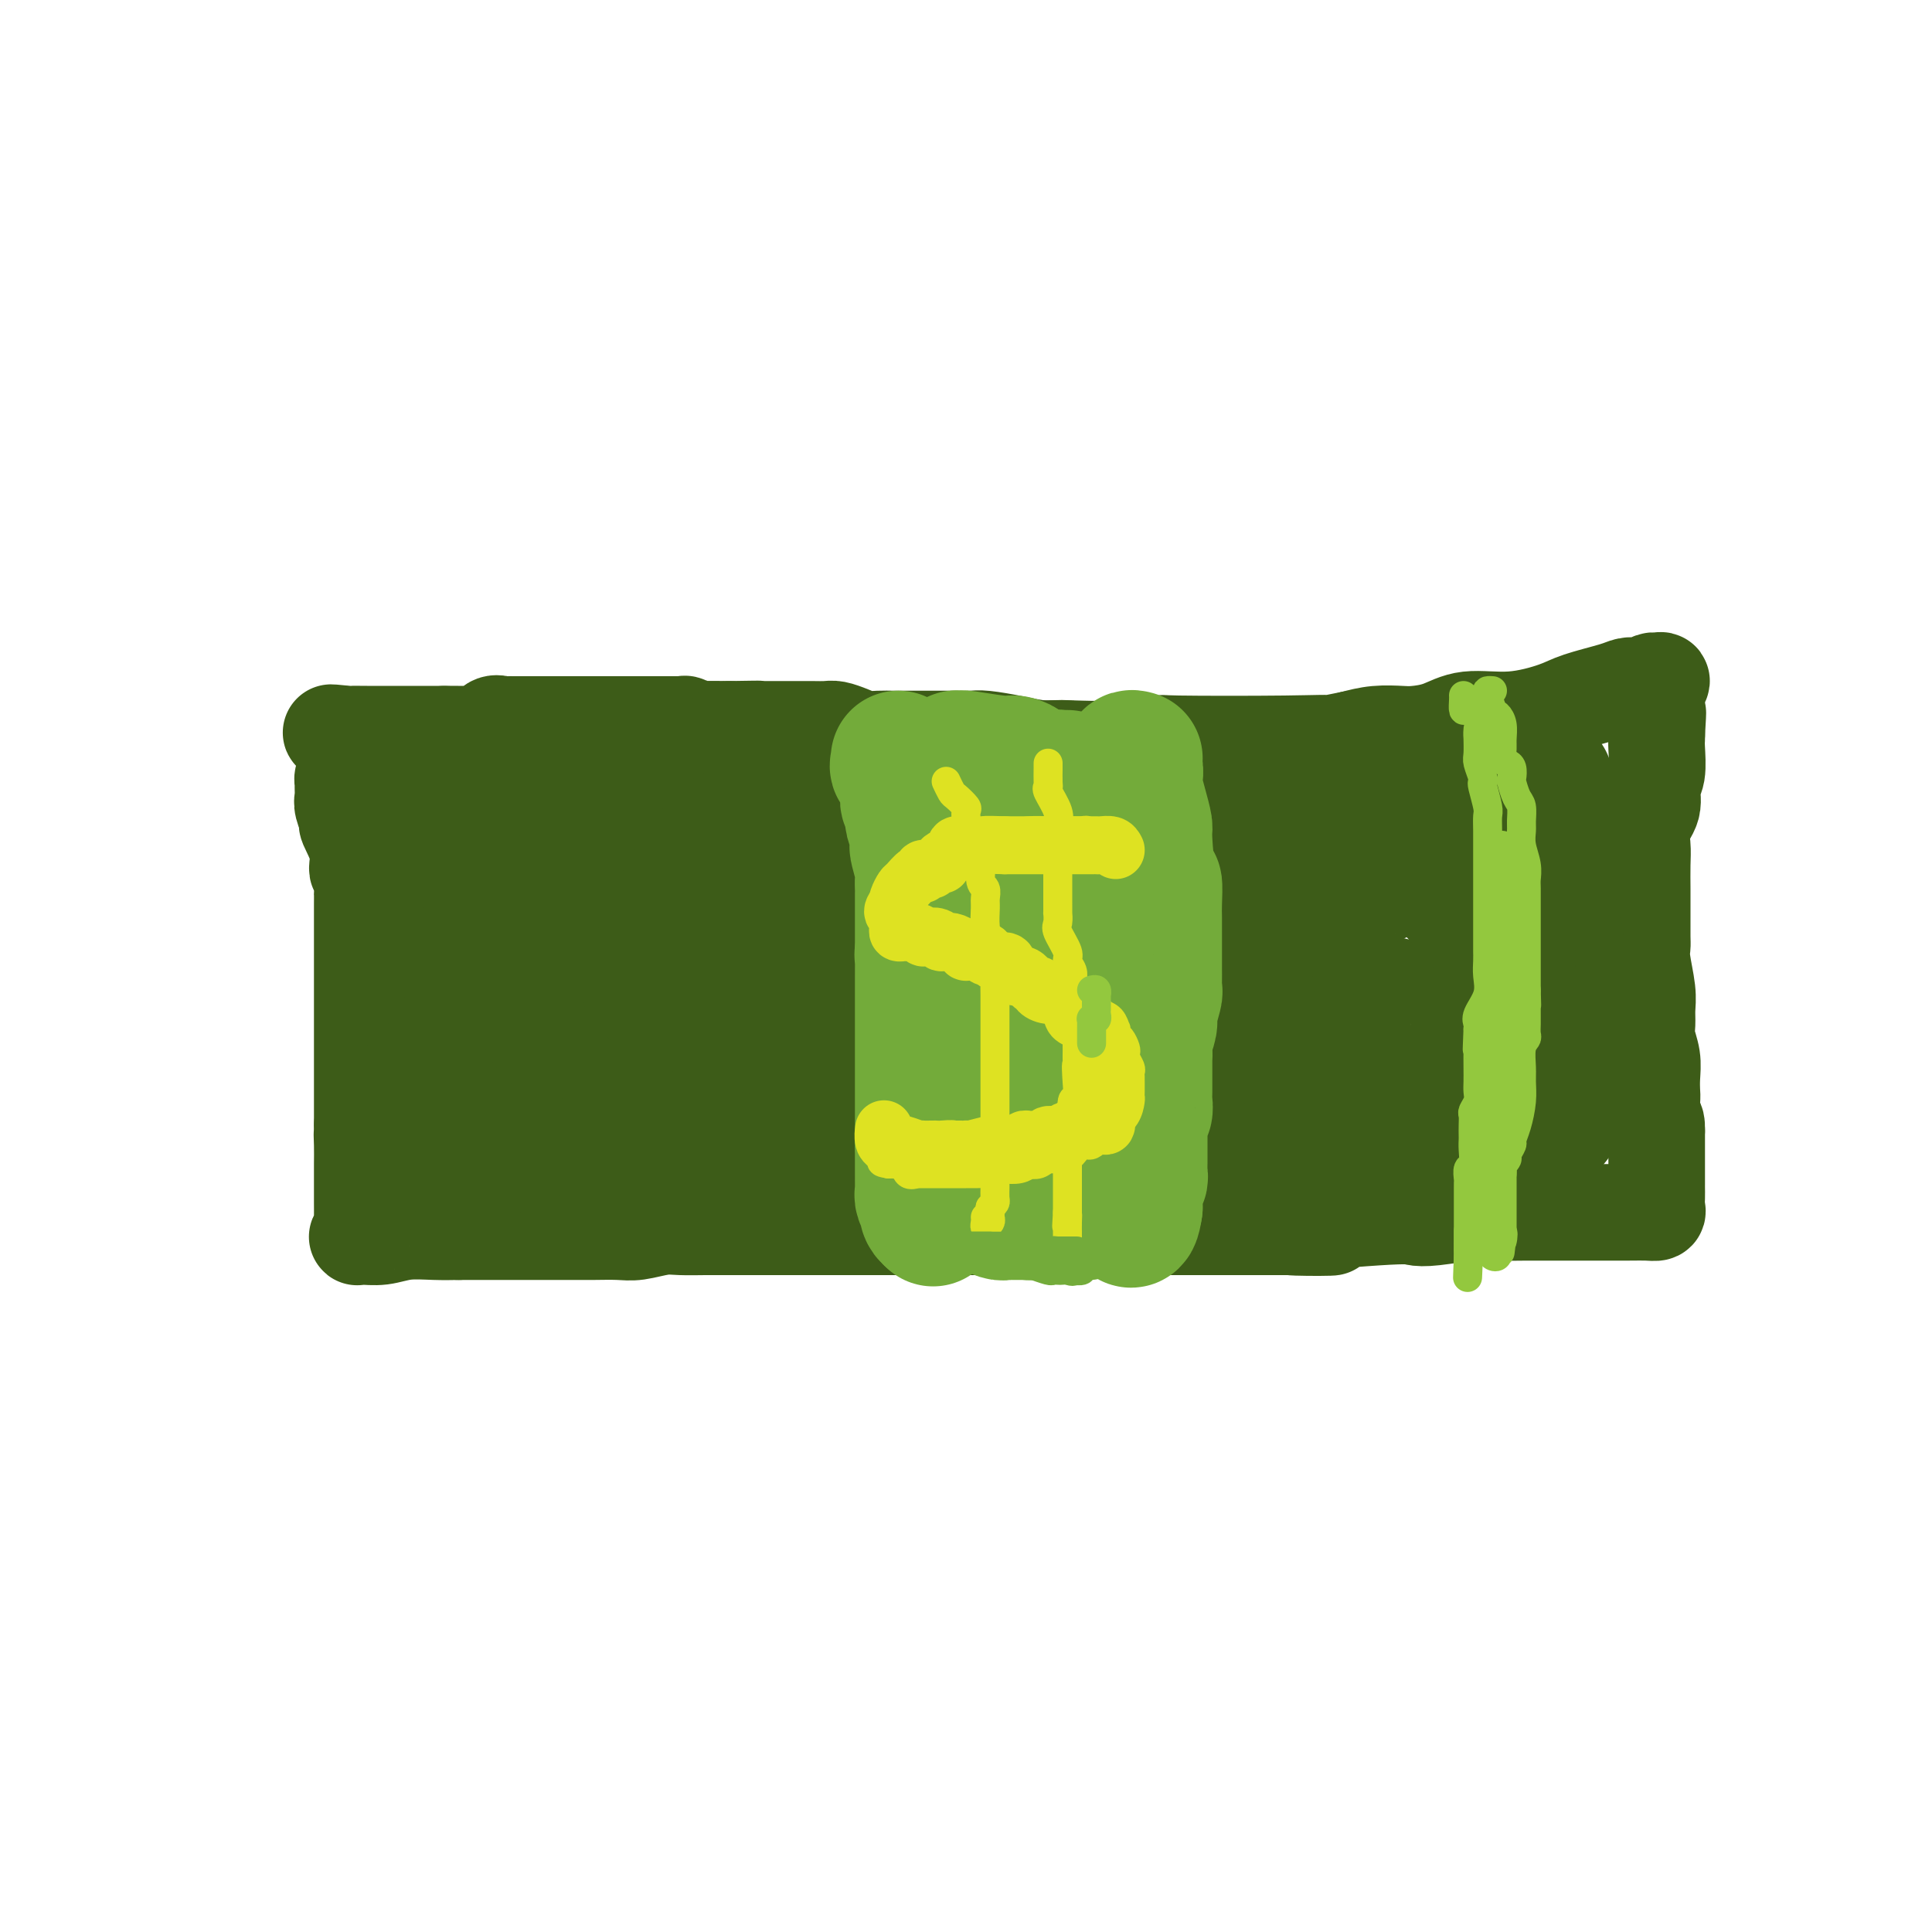 <svg viewBox='0 0 400 400' version='1.1' xmlns='http://www.w3.org/2000/svg' xmlns:xlink='http://www.w3.org/1999/xlink'><g fill='none' stroke='#3D5C18' stroke-width='20' stroke-linecap='round' stroke-linejoin='round'><path d='M72,161c-0.423,-0.097 -0.847,-0.193 -1,0c-0.153,0.193 -0.037,0.676 0,1c0.037,0.324 -0.006,0.489 0,1c0.006,0.511 0.062,1.367 0,2c-0.062,0.633 -0.242,1.042 0,2c0.242,0.958 0.906,2.464 1,3c0.094,0.536 -0.381,0.102 0,1c0.381,0.898 1.619,3.128 2,5c0.381,1.872 -0.094,3.384 0,4c0.094,0.616 0.757,0.334 1,1c0.243,0.666 0.065,2.279 0,3c-0.065,0.721 -0.017,0.551 0,1c0.017,0.449 0.005,1.518 0,2c-0.005,0.482 -0.001,0.376 0,1c0.001,0.624 0.000,1.976 0,3c-0.000,1.024 -0.000,1.719 0,3c0.000,1.281 0.000,3.148 0,4c-0.000,0.852 -0.000,0.689 0,2c0.000,1.311 0.000,4.098 0,6c-0.000,1.902 -0.000,2.921 0,4c0.000,1.079 0.000,2.217 0,3c-0.000,0.783 -0.000,1.211 0,2c0.000,0.789 0.000,1.939 0,3c-0.000,1.061 -0.000,2.033 0,3c0.000,0.967 0.000,1.929 0,3c-0.000,1.071 -0.000,2.250 0,3c0.000,0.750 0.000,1.071 0,2c-0.000,0.929 -0.000,2.464 0,4'/><path d='M75,233c0.464,11.809 0.124,5.331 0,3c-0.124,-2.331 -0.033,-0.515 0,1c0.033,1.515 0.009,2.729 0,4c-0.009,1.271 -0.001,2.599 0,4c0.001,1.401 -0.004,2.877 0,4c0.004,1.123 0.016,1.894 0,3c-0.016,1.106 -0.059,2.546 0,3c0.059,0.454 0.222,-0.078 0,0c-0.222,0.078 -0.829,0.767 -1,1c-0.171,0.233 0.095,0.010 1,0c0.905,-0.010 2.449,0.193 4,0c1.551,-0.193 3.110,-0.783 5,-1c1.890,-0.217 4.111,-0.062 6,0c1.889,0.062 3.444,0.031 5,0'/><path d='M95,255c4.297,0.000 5.039,0.000 7,0c1.961,-0.000 5.140,-0.000 7,0c1.860,0.000 2.400,0.001 4,0c1.600,-0.001 4.259,-0.004 6,0c1.741,0.004 2.565,0.015 4,0c1.435,-0.015 3.482,-0.057 5,0c1.518,0.057 2.507,0.211 4,0c1.493,-0.211 3.491,-0.789 5,-1c1.509,-0.211 2.530,-0.057 4,0c1.470,0.057 3.388,0.015 5,0c1.612,-0.015 2.918,-0.004 5,0c2.082,0.004 4.941,0.001 7,0c2.059,-0.001 3.318,-0.000 6,0c2.682,0.000 6.786,0.000 9,0c2.214,-0.000 2.537,-0.000 5,0c2.463,0.000 7.065,0.000 10,0c2.935,-0.000 4.203,-0.000 6,0c1.797,0.000 4.125,0.000 6,0c1.875,-0.000 3.299,-0.000 5,0c1.701,0.000 3.679,0.000 5,0c1.321,-0.000 1.984,-0.000 3,0c1.016,0.000 2.384,0.000 4,0c1.616,-0.000 3.481,-0.000 5,0c1.519,0.000 2.691,0.000 4,0c1.309,-0.000 2.753,-0.000 4,0c1.247,0.000 2.296,0.000 4,0c1.704,-0.000 4.064,-0.000 6,0c1.936,0.000 3.447,0.000 5,0c1.553,-0.000 3.149,-0.000 5,0c1.851,0.000 3.957,0.000 6,0c2.043,-0.000 4.021,-0.000 6,0'/><path d='M262,254c25.995,-0.034 7.484,0.379 5,0c-2.484,-0.379 11.059,-1.552 18,-2c6.941,-0.448 7.280,-0.173 8,0c0.720,0.173 1.823,0.242 4,0c2.177,-0.242 5.430,-0.797 8,-1c2.570,-0.203 4.459,-0.054 6,0c1.541,0.054 2.734,0.014 5,0c2.266,-0.014 5.606,-0.003 8,0c2.394,0.003 3.843,-0.001 6,0c2.157,0.001 5.023,0.009 7,0c1.977,-0.009 3.066,-0.035 4,0c0.934,0.035 1.714,0.129 2,0c0.286,-0.129 0.077,-0.482 0,-1c-0.077,-0.518 -0.021,-1.202 0,-2c0.021,-0.798 0.005,-1.711 0,-2c-0.005,-0.289 -0.001,0.046 0,-1c0.001,-1.046 0.000,-3.474 0,-5c-0.000,-1.526 -0.000,-2.150 0,-3c0.000,-0.850 0.000,-1.925 0,-3'/><path d='M343,234c0.083,-2.863 -0.709,-1.521 -1,-2c-0.291,-0.479 -0.082,-2.778 0,-4c0.082,-1.222 0.036,-1.366 0,-2c-0.036,-0.634 -0.062,-1.758 0,-3c0.062,-1.242 0.214,-2.602 0,-4c-0.214,-1.398 -0.793,-2.836 -1,-4c-0.207,-1.164 -0.041,-2.056 0,-3c0.041,-0.944 -0.041,-1.942 0,-3c0.041,-1.058 0.207,-2.177 0,-4c-0.207,-1.823 -0.788,-4.351 -1,-6c-0.212,-1.649 -0.057,-2.421 0,-3c0.057,-0.579 0.015,-0.966 0,-2c-0.015,-1.034 -0.003,-2.716 0,-4c0.003,-1.284 -0.001,-2.170 0,-3c0.001,-0.830 0.008,-1.603 0,-3c-0.008,-1.397 -0.031,-3.417 0,-5c0.031,-1.583 0.117,-2.728 0,-4c-0.117,-1.272 -0.438,-2.669 0,-4c0.438,-1.331 1.634,-2.594 2,-4c0.366,-1.406 -0.098,-2.954 0,-4c0.098,-1.046 0.758,-1.590 1,-3c0.242,-1.410 0.065,-3.687 0,-5c-0.065,-1.313 -0.019,-1.661 0,-2c0.019,-0.339 0.009,-0.670 0,-1'/><path d='M343,152c0.464,-7.671 0.125,-3.350 0,-2c-0.125,1.350 -0.035,-0.271 0,-1c0.035,-0.729 0.014,-0.567 0,-1c-0.014,-0.433 -0.021,-1.461 0,-2c0.021,-0.539 0.070,-0.590 0,-1c-0.070,-0.410 -0.260,-1.178 0,-2c0.260,-0.822 0.971,-1.698 1,-2c0.029,-0.302 -0.625,-0.029 -1,0c-0.375,0.029 -0.470,-0.186 -1,0c-0.530,0.186 -1.496,0.774 -2,1c-0.504,0.226 -0.546,0.090 -1,0c-0.454,-0.090 -1.321,-0.135 -2,0c-0.679,0.135 -1.170,0.451 -3,1c-1.830,0.549 -4.998,1.331 -7,2c-2.002,0.669 -2.837,1.227 -5,2c-2.163,0.773 -5.655,1.763 -9,2c-3.345,0.237 -6.543,-0.277 -9,0c-2.457,0.277 -4.172,1.345 -6,2c-1.828,0.655 -3.768,0.897 -5,1c-1.232,0.103 -1.755,0.066 -3,0c-1.245,-0.066 -3.213,-0.162 -5,0c-1.787,0.162 -3.394,0.581 -5,1'/><path d='M280,153c-9.753,1.929 -5.634,1.253 -5,1c0.634,-0.253 -2.217,-0.082 -9,0c-6.783,0.082 -17.500,0.074 -22,0c-4.500,-0.074 -2.785,-0.216 -4,0c-1.215,0.216 -5.360,0.790 -9,1c-3.640,0.210 -6.776,0.056 -9,0c-2.224,-0.056 -3.538,-0.015 -5,0c-1.462,0.015 -3.073,0.004 -5,0c-1.927,-0.004 -4.170,-0.002 -6,0c-1.830,0.002 -3.246,0.004 -6,0c-2.754,-0.004 -6.848,-0.015 -9,0c-2.152,0.015 -2.364,0.057 -4,0c-1.636,-0.057 -4.695,-0.211 -7,0c-2.305,0.211 -3.856,0.789 -6,1c-2.144,0.211 -4.880,0.057 -7,0c-2.120,-0.057 -3.625,-0.015 -5,0c-1.375,0.015 -2.620,0.004 -4,0c-1.380,-0.004 -2.896,-0.001 -4,0c-1.104,0.001 -1.795,0.000 -3,0c-1.205,-0.000 -2.924,-0.000 -4,0c-1.076,0.000 -1.507,0.000 -3,0c-1.493,-0.000 -4.046,-0.000 -6,0c-1.954,0.000 -3.309,0.000 -5,0c-1.691,-0.000 -3.717,-0.000 -6,0c-2.283,0.000 -4.824,0.000 -7,0c-2.176,-0.000 -3.986,-0.000 -5,0c-1.014,0.000 -1.230,0.000 -2,0c-0.770,-0.000 -2.092,-0.000 -3,0c-0.908,0.000 -1.402,0.000 -2,0c-0.598,-0.000 -1.299,-0.000 -2,0'/><path d='M106,156c-27.233,0.238 -8.314,-0.668 -2,-1c6.314,-0.332 0.024,-0.089 -2,0c-2.024,0.089 0.217,0.024 0,0c-0.217,-0.024 -2.892,-0.006 -4,0c-1.108,0.006 -0.650,0.002 -2,0c-1.350,-0.002 -4.508,-0.001 -6,0c-1.492,0.001 -1.316,0.001 -2,0c-0.684,-0.001 -2.226,-0.004 -3,0c-0.774,0.004 -0.780,0.016 -1,0c-0.220,-0.016 -0.654,-0.061 -1,0c-0.346,0.061 -0.603,0.226 -2,0c-1.397,-0.226 -3.933,-0.844 -5,-1c-1.067,-0.156 -0.664,0.152 -1,0c-0.336,-0.152 -1.410,-0.762 -2,-1c-0.590,-0.238 -0.697,-0.102 -1,0c-0.303,0.102 -0.801,0.172 -1,0c-0.199,-0.172 -0.100,-0.586 0,-1'/><path d='M71,152c-5.216,-0.619 -0.756,-0.166 1,0c1.756,0.166 0.807,0.044 1,0c0.193,-0.044 1.529,-0.012 2,0c0.471,0.012 0.077,0.003 0,0c-0.077,-0.003 0.163,-0.001 1,0c0.837,0.001 2.270,0.000 3,0c0.730,-0.000 0.755,-0.000 1,0c0.245,0.000 0.710,0.000 1,0c0.290,-0.000 0.405,-0.000 1,0c0.595,0.000 1.670,0.000 2,0c0.330,-0.000 -0.084,-0.000 0,0c0.084,0.000 0.665,0.000 1,0c0.335,-0.000 0.422,-0.000 1,0c0.578,0.000 1.647,0.000 2,0c0.353,-0.000 -0.008,-0.000 0,0c0.008,0.000 0.387,0.000 1,0c0.613,-0.000 1.461,-0.000 2,0c0.539,0.000 0.770,0.000 1,0'/><path d='M92,152c3.384,0.001 1.343,0.002 1,0c-0.343,-0.002 1.010,-0.008 2,0c0.990,0.008 1.617,0.030 2,0c0.383,-0.030 0.522,-0.113 1,0c0.478,0.113 1.295,0.423 2,0c0.705,-0.423 1.299,-1.577 2,-2c0.701,-0.423 1.511,-0.113 2,0c0.489,0.113 0.658,0.030 1,0c0.342,-0.030 0.857,-0.008 1,0c0.143,0.008 -0.086,0.002 0,0c0.086,-0.002 0.488,-0.001 1,0c0.512,0.001 1.135,0.000 2,0c0.865,-0.000 1.971,-0.000 3,0c1.029,0.000 1.979,0.000 3,0c1.021,-0.000 2.112,-0.000 3,0c0.888,0.000 1.573,0.000 2,0c0.427,-0.000 0.597,0.000 1,0c0.403,-0.000 1.037,-0.000 2,0c0.963,0.000 2.253,0.000 3,0c0.747,-0.000 0.952,-0.000 2,0c1.048,0.000 2.941,0.000 4,0c1.059,-0.000 1.286,-0.001 2,0c0.714,0.001 1.915,0.004 3,0c1.085,-0.004 2.052,-0.015 3,0c0.948,0.015 1.875,0.057 2,0c0.125,-0.057 -0.554,-0.211 0,0c0.554,0.211 2.342,0.788 3,1c0.658,0.212 0.188,0.061 1,0c0.812,-0.061 2.906,-0.030 5,0'/><path d='M151,151c9.858,-0.155 5.001,-0.041 4,0c-1.001,0.041 1.852,0.010 4,0c2.148,-0.010 3.590,0.000 5,0c1.410,-0.000 2.789,-0.010 4,0c1.211,0.010 2.253,0.041 3,0c0.747,-0.041 1.200,-0.155 2,0c0.800,0.155 1.947,0.577 3,1c1.053,0.423 2.013,0.845 3,1c0.987,0.155 2.000,0.041 3,0c1.000,-0.041 1.986,-0.011 3,0c1.014,0.011 2.057,0.003 3,0c0.943,-0.003 1.786,-0.002 3,0c1.214,0.002 2.798,0.003 4,0c1.202,-0.003 2.022,-0.011 3,0c0.978,0.011 2.116,0.040 3,0c0.884,-0.040 1.515,-0.150 3,0c1.485,0.150 3.823,0.560 6,1c2.177,0.440 4.191,0.910 6,1c1.809,0.090 3.412,-0.200 5,0c1.588,0.200 3.162,0.891 5,1c1.838,0.109 3.941,-0.362 7,0c3.059,0.362 7.075,1.559 10,2c2.925,0.441 4.758,0.126 7,0c2.242,-0.126 4.894,-0.061 8,0c3.106,0.061 6.668,0.120 9,0c2.332,-0.120 3.436,-0.417 4,0c0.564,0.417 0.590,1.548 1,2c0.410,0.452 1.205,0.226 2,0'/><path d='M274,160c20.500,1.500 10.250,0.750 0,0'/></g>
<g fill='none' stroke='#3D5C18' stroke-width='28' stroke-linecap='round' stroke-linejoin='round'><path d='M92,175c0.001,0.199 0.002,0.399 0,1c-0.002,0.601 -0.008,1.604 0,2c0.008,0.396 0.028,0.187 0,1c-0.028,0.813 -0.106,2.650 0,4c0.106,1.350 0.395,2.214 1,4c0.605,1.786 1.525,4.495 2,6c0.475,1.505 0.506,1.808 1,4c0.494,2.192 1.453,6.274 2,9c0.547,2.726 0.682,4.097 1,5c0.318,0.903 0.817,1.339 1,2c0.183,0.661 0.049,1.546 0,2c-0.049,0.454 -0.013,0.479 0,1c0.013,0.521 0.004,1.540 0,2c-0.004,0.460 -0.001,0.360 0,1c0.001,0.640 0.000,2.020 0,3c-0.000,0.980 0.001,1.559 0,2c-0.001,0.441 -0.003,0.745 0,1c0.003,0.255 0.012,0.460 0,1c-0.012,0.540 -0.045,1.413 0,2c0.045,0.587 0.168,0.888 0,1c-0.168,0.112 -0.626,0.034 -1,0c-0.374,-0.034 -0.664,-0.023 -1,0c-0.336,0.023 -0.719,0.058 -1,0c-0.281,-0.058 -0.460,-0.208 -1,0c-0.540,0.208 -1.440,0.774 -2,1c-0.560,0.226 -0.780,0.113 -1,0'/><path d='M93,230c-1.185,0.109 -0.647,-0.619 -1,-1c-0.353,-0.381 -1.597,-0.413 -2,-1c-0.403,-0.587 0.036,-1.727 0,-2c-0.036,-0.273 -0.545,0.320 -1,0c-0.455,-0.320 -0.854,-1.553 -1,-2c-0.146,-0.447 -0.039,-0.107 0,0c0.039,0.107 0.010,-0.018 0,0c-0.010,0.018 -0.002,0.180 0,1c0.002,0.820 -0.001,2.298 0,3c0.001,0.702 0.007,0.626 0,1c-0.007,0.374 -0.027,1.196 0,2c0.027,0.804 0.102,1.589 0,2c-0.102,0.411 -0.380,0.449 0,1c0.380,0.551 1.419,1.616 2,2c0.581,0.384 0.705,0.089 1,0c0.295,-0.089 0.762,0.029 1,0c0.238,-0.029 0.249,-0.204 1,0c0.751,0.204 2.244,0.787 3,1c0.756,0.213 0.777,0.057 1,0c0.223,-0.057 0.649,-0.013 1,0c0.351,0.013 0.628,-0.004 1,0c0.372,0.004 0.838,0.029 2,0c1.162,-0.029 3.021,-0.113 4,0c0.979,0.113 1.077,0.422 3,0c1.923,-0.422 5.672,-1.575 8,-2c2.328,-0.425 3.237,-0.121 4,0c0.763,0.121 1.382,0.061 2,0'/><path d='M122,235c5.177,-0.155 2.120,-0.041 2,0c-0.120,0.041 2.698,0.011 4,0c1.302,-0.011 1.090,-0.002 2,0c0.910,0.002 2.943,-0.002 5,0c2.057,0.002 4.139,0.011 6,0c1.861,-0.011 3.500,-0.041 7,0c3.500,0.041 8.860,0.155 12,0c3.140,-0.155 4.061,-0.577 7,-1c2.939,-0.423 7.895,-0.845 11,-1c3.105,-0.155 4.357,-0.041 7,0c2.643,0.041 6.676,0.011 10,0c3.324,-0.011 5.938,-0.003 8,0c2.062,0.003 3.572,0.001 6,0c2.428,-0.001 5.773,-0.000 8,0c2.227,0.000 3.336,0.000 5,0c1.664,-0.000 3.884,-0.000 6,0c2.116,0.000 4.128,0.000 7,0c2.872,-0.000 6.605,-0.000 9,0c2.395,0.000 3.451,0.001 5,0c1.549,-0.001 3.590,-0.004 6,0c2.410,0.004 5.189,0.015 7,0c1.811,-0.015 2.654,-0.057 4,0c1.346,0.057 3.197,0.211 5,0c1.803,-0.211 3.560,-0.789 5,-1c1.440,-0.211 2.565,-0.057 4,0c1.435,0.057 3.181,0.015 4,0c0.819,-0.015 0.711,-0.004 3,0c2.289,0.004 6.974,0.001 9,0c2.026,-0.001 1.392,-0.000 3,0c1.608,0.000 5.460,0.000 7,0c1.540,-0.000 0.770,-0.000 0,0'/><path d='M306,232c29.093,-0.464 9.826,-0.125 3,0c-6.826,0.125 -1.209,0.034 1,0c2.209,-0.034 1.011,-0.013 1,0c-0.011,0.013 1.164,0.019 2,0c0.836,-0.019 1.333,-0.062 2,0c0.667,0.062 1.503,0.229 2,0c0.497,-0.229 0.654,-0.853 1,-1c0.346,-0.147 0.881,0.182 1,0c0.119,-0.182 -0.178,-0.874 0,-1c0.178,-0.126 0.832,0.314 1,0c0.168,-0.314 -0.150,-1.384 0,-2c0.150,-0.616 0.769,-0.779 1,-1c0.231,-0.221 0.076,-0.499 0,-1c-0.076,-0.501 -0.073,-1.225 0,-2c0.073,-0.775 0.216,-1.602 0,-2c-0.216,-0.398 -0.791,-0.365 -1,-1c-0.209,-0.635 -0.053,-1.936 0,-3c0.053,-1.064 0.004,-1.892 0,-3c-0.004,-1.108 0.037,-2.495 0,-3c-0.037,-0.505 -0.154,-0.126 0,-1c0.154,-0.874 0.578,-3.001 1,-4c0.422,-0.999 0.841,-0.872 1,-2c0.159,-1.128 0.058,-3.513 0,-5c-0.058,-1.487 -0.072,-2.078 0,-3c0.072,-0.922 0.229,-2.175 0,-3c-0.229,-0.825 -0.846,-1.221 -1,-2c-0.154,-0.779 0.155,-1.941 0,-3c-0.155,-1.059 -0.773,-2.016 -1,-3c-0.227,-0.984 -0.061,-1.996 0,-3c0.061,-1.004 0.017,-2.001 0,-3c-0.017,-0.999 -0.009,-1.999 0,-3'/><path d='M320,177c-0.155,-7.961 -0.041,-2.863 0,-2c0.041,0.863 0.011,-2.509 0,-4c-0.011,-1.491 -0.002,-1.102 0,-2c0.002,-0.898 -0.001,-3.082 0,-4c0.001,-0.918 0.008,-0.568 0,-1c-0.008,-0.432 -0.030,-1.644 0,-2c0.030,-0.356 0.111,0.146 0,0c-0.111,-0.146 -0.416,-0.940 -1,-1c-0.584,-0.060 -1.448,0.614 -2,1c-0.552,0.386 -0.793,0.486 -2,1c-1.207,0.514 -3.380,1.444 -5,2c-1.620,0.556 -2.687,0.737 -5,1c-2.313,0.263 -5.873,0.607 -8,1c-2.127,0.393 -2.822,0.834 -5,1c-2.178,0.166 -5.841,0.056 -9,0c-3.159,-0.056 -5.815,-0.057 -8,0c-2.185,0.057 -3.900,0.173 -6,0c-2.100,-0.173 -4.586,-0.635 -9,0c-4.414,0.635 -10.756,2.366 -15,3c-4.244,0.634 -6.388,0.170 -9,0c-2.612,-0.170 -5.690,-0.046 -8,0c-2.310,0.046 -3.853,0.012 -6,0c-2.147,-0.012 -4.899,-0.004 -9,0c-4.101,0.004 -9.550,0.002 -15,0'/><path d='M198,171c-16.778,0.464 -11.723,0.124 -11,0c0.723,-0.124 -2.885,-0.034 -5,0c-2.115,0.034 -2.736,0.010 -4,0c-1.264,-0.010 -3.170,-0.006 -5,0c-1.830,0.006 -3.585,0.015 -5,0c-1.415,-0.015 -2.490,-0.056 -4,0c-1.510,0.056 -3.455,0.207 -5,0c-1.545,-0.207 -2.688,-0.772 -4,-1c-1.312,-0.228 -2.791,-0.118 -4,0c-1.209,0.118 -2.148,0.243 -3,0c-0.852,-0.243 -1.617,-0.855 -2,-1c-0.383,-0.145 -0.384,0.178 -1,0c-0.616,-0.178 -1.848,-0.857 -2,-1c-0.152,-0.143 0.776,0.250 -1,0c-1.776,-0.250 -6.254,-1.143 -9,-2c-2.746,-0.857 -3.758,-1.680 -5,-2c-1.242,-0.320 -2.713,-0.138 -4,0c-1.287,0.138 -2.390,0.233 -3,0c-0.610,-0.233 -0.726,-0.794 -1,-1c-0.274,-0.206 -0.707,-0.056 -1,0c-0.293,0.056 -0.446,0.017 -1,0c-0.554,-0.017 -1.507,-0.012 -2,0c-0.493,0.012 -0.524,0.031 -1,0c-0.476,-0.031 -1.396,-0.111 -2,0c-0.604,0.111 -0.894,0.415 -1,1c-0.106,0.585 -0.030,1.453 -1,2c-0.970,0.547 -2.985,0.774 -5,1'/><path d='M106,167c-1.687,0.570 0.094,-0.005 0,0c-0.094,0.005 -2.065,0.590 -4,1c-1.935,0.410 -3.834,0.646 -5,1c-1.166,0.354 -1.598,0.827 -2,1c-0.402,0.173 -0.773,0.045 -1,0c-0.227,-0.045 -0.309,-0.008 -1,0c-0.691,0.008 -1.991,-0.012 -3,0c-1.009,0.012 -1.729,0.055 -2,0c-0.271,-0.055 -0.095,-0.209 0,0c0.095,0.209 0.108,0.780 0,1c-0.108,0.220 -0.336,0.088 0,0c0.336,-0.088 1.235,-0.131 2,0c0.765,0.131 1.394,0.436 2,1c0.606,0.564 1.188,1.388 2,2c0.812,0.612 1.855,1.013 3,2c1.145,0.987 2.393,2.559 3,4c0.607,1.441 0.572,2.750 1,4c0.428,1.250 1.320,2.442 2,4c0.680,1.558 1.149,3.482 2,5c0.851,1.518 2.084,2.629 3,4c0.916,1.371 1.516,3.000 2,4c0.484,1.000 0.851,1.371 1,2c0.149,0.629 0.079,1.517 0,2c-0.079,0.483 -0.165,0.563 0,1c0.165,0.437 0.583,1.233 1,2c0.417,0.767 0.833,1.505 1,2c0.167,0.495 0.083,0.748 0,1'/><path d='M113,211c2.466,4.818 2.129,1.363 2,0c-0.129,-1.363 -0.052,-0.634 0,-1c0.052,-0.366 0.077,-1.826 0,-3c-0.077,-1.174 -0.256,-2.061 0,-5c0.256,-2.939 0.946,-7.930 2,-11c1.054,-3.070 2.473,-4.220 3,-6c0.527,-1.780 0.163,-4.189 0,-5c-0.163,-0.811 -0.125,-0.025 0,0c0.125,0.025 0.337,-0.712 1,0c0.663,0.712 1.778,2.874 2,4c0.222,1.126 -0.449,1.215 0,2c0.449,0.785 2.018,2.266 3,4c0.982,1.734 1.376,3.722 2,6c0.624,2.278 1.477,4.846 2,7c0.523,2.154 0.715,3.895 1,5c0.285,1.105 0.664,1.575 1,2c0.336,0.425 0.629,0.807 1,1c0.371,0.193 0.820,0.198 1,0c0.180,-0.198 0.090,-0.599 0,-1'/><path d='M134,210c2.409,4.239 1.433,-0.165 1,-2c-0.433,-1.835 -0.323,-1.101 0,-2c0.323,-0.899 0.860,-3.432 1,-5c0.140,-1.568 -0.118,-2.173 1,-5c1.118,-2.827 3.613,-7.877 6,-12c2.387,-4.123 4.665,-7.318 6,-9c1.335,-1.682 1.727,-1.851 2,-2c0.273,-0.149 0.425,-0.278 1,0c0.575,0.278 1.571,0.965 2,2c0.429,1.035 0.290,2.419 1,4c0.710,1.581 2.270,3.358 3,5c0.730,1.642 0.629,3.148 1,6c0.371,2.852 1.213,7.052 2,10c0.787,2.948 1.518,4.646 2,6c0.482,1.354 0.716,2.365 1,3c0.284,0.635 0.619,0.895 1,1c0.381,0.105 0.809,0.057 1,0c0.191,-0.057 0.146,-0.121 0,-1c-0.146,-0.879 -0.393,-2.571 0,-3c0.393,-0.429 1.426,0.407 2,-2c0.574,-2.407 0.690,-8.058 1,-11c0.310,-2.942 0.814,-3.177 1,-4c0.186,-0.823 0.053,-2.235 0,-3c-0.053,-0.765 -0.027,-0.882 0,-1'/><path d='M170,185c0.149,-2.951 -0.477,-0.827 -1,0c-0.523,0.827 -0.941,0.359 -1,0c-0.059,-0.359 0.242,-0.608 0,0c-0.242,0.608 -1.026,2.074 -3,3c-1.974,0.926 -5.138,1.313 -8,2c-2.862,0.687 -5.422,1.676 -8,3c-2.578,1.324 -5.175,2.985 -7,4c-1.825,1.015 -2.879,1.384 -4,2c-1.121,0.616 -2.309,1.478 -3,2c-0.691,0.522 -0.886,0.704 -1,1c-0.114,0.296 -0.148,0.708 0,1c0.148,0.292 0.478,0.466 1,1c0.522,0.534 1.236,1.429 2,2c0.764,0.571 1.578,0.818 5,2c3.422,1.182 9.452,3.297 12,4c2.548,0.703 1.613,-0.008 2,0c0.387,0.008 2.096,0.734 3,1c0.904,0.266 1.002,0.072 1,0c-0.002,-0.072 -0.105,-0.023 0,0c0.105,0.023 0.417,0.019 1,0c0.583,-0.019 1.436,-0.051 2,0c0.564,0.051 0.840,0.187 2,0c1.160,-0.187 3.205,-0.698 5,-1c1.795,-0.302 3.341,-0.397 6,-1c2.659,-0.603 6.431,-1.715 8,-2c1.569,-0.285 0.934,0.258 2,0c1.066,-0.258 3.832,-1.317 6,-2c2.168,-0.683 3.738,-0.992 6,-1c2.262,-0.008 5.218,0.283 8,0c2.782,-0.283 5.391,-1.142 8,-2'/><path d='M214,204c9.860,-1.392 7.010,-0.373 7,0c-0.010,0.373 2.821,0.100 5,0c2.179,-0.100 3.705,-0.027 6,0c2.295,0.027 5.360,0.007 8,0c2.640,-0.007 4.857,-0.002 7,0c2.143,0.002 4.214,0.000 6,0c1.786,-0.000 3.288,-0.000 4,0c0.712,0.000 0.633,-0.000 1,0c0.367,0.000 1.180,0.001 2,0c0.820,-0.001 1.647,-0.003 2,0c0.353,0.003 0.231,0.012 1,0c0.769,-0.012 2.430,-0.044 4,0c1.570,0.044 3.049,0.163 5,0c1.951,-0.163 4.374,-0.607 6,0c1.626,0.607 2.456,2.267 4,3c1.544,0.733 3.801,0.540 6,1c2.199,0.460 4.340,1.573 5,2c0.660,0.427 -0.161,0.167 0,0c0.161,-0.167 1.303,-0.241 2,0c0.697,0.241 0.947,0.798 2,1c1.053,0.202 2.908,0.050 4,0c1.092,-0.050 1.420,0.002 2,0c0.580,-0.002 1.412,-0.058 2,0c0.588,0.058 0.934,0.231 1,0c0.066,-0.231 -0.147,-0.864 0,-1c0.147,-0.136 0.653,0.226 1,0c0.347,-0.226 0.536,-1.040 1,-2c0.464,-0.960 1.202,-2.066 2,-3c0.798,-0.934 1.657,-1.695 2,-3c0.343,-1.305 0.172,-3.152 0,-5'/><path d='M312,197c0.831,-2.584 -0.592,-2.043 -2,-3c-1.408,-0.957 -2.802,-3.413 -4,-5c-1.198,-1.587 -2.200,-2.306 -3,-3c-0.800,-0.694 -1.396,-1.363 -2,-2c-0.604,-0.637 -1.214,-1.243 -2,-2c-0.786,-0.757 -1.747,-1.667 -2,-2c-0.253,-0.333 0.204,-0.091 0,0c-0.204,0.091 -1.067,0.031 -2,0c-0.933,-0.031 -1.936,-0.034 -2,0c-0.064,0.034 0.811,0.104 0,0c-0.811,-0.104 -3.309,-0.382 -5,0c-1.691,0.382 -2.575,1.423 -4,2c-1.425,0.577 -3.392,0.691 -5,1c-1.608,0.309 -2.855,0.815 -5,1c-2.145,0.185 -5.186,0.050 -7,0c-1.814,-0.050 -2.402,-0.013 -5,0c-2.598,0.013 -7.207,0.004 -11,0c-3.793,-0.004 -6.770,-0.001 -11,0c-4.230,0.001 -9.714,0.000 -14,0c-4.286,-0.000 -7.375,-0.000 -11,0c-3.625,0.000 -7.786,0.000 -12,0c-4.214,-0.000 -8.479,-0.000 -13,0c-4.521,0.000 -9.296,0.000 -12,0c-2.704,-0.000 -3.337,-0.000 -4,0c-0.663,0.000 -1.354,0.000 -2,0c-0.646,-0.000 -1.245,-0.000 -2,0c-0.755,0.000 -1.665,0.000 -2,0c-0.335,-0.000 -0.096,-0.000 0,0c0.096,0.000 0.048,0.000 0,0'/><path d='M168,184c-16.231,-0.112 -3.809,-0.393 2,0c5.809,0.393 5.005,1.460 7,3c1.995,1.540 6.790,3.552 10,5c3.210,1.448 4.835,2.331 6,3c1.165,0.669 1.871,1.122 3,2c1.129,0.878 2.681,2.180 4,3c1.319,0.820 2.403,1.158 4,2c1.597,0.842 3.706,2.187 6,3c2.294,0.813 4.774,1.094 7,2c2.226,0.906 4.197,2.438 5,3c0.803,0.562 0.437,0.154 1,0c0.563,-0.154 2.054,-0.056 3,0c0.946,0.056 1.346,0.068 2,0c0.654,-0.068 1.563,-0.215 3,0c1.437,0.215 3.404,0.793 5,1c1.596,0.207 2.823,0.044 4,0c1.177,-0.044 2.304,0.030 3,0c0.696,-0.030 0.961,-0.165 1,0c0.039,0.165 -0.150,0.632 1,1c1.150,0.368 3.637,0.639 5,1c1.363,0.361 1.602,0.813 2,1c0.398,0.187 0.954,0.111 2,0c1.046,-0.111 2.582,-0.255 4,0c1.418,0.255 2.717,0.908 4,1c1.283,0.092 2.548,-0.379 4,0c1.452,0.379 3.090,1.607 4,2c0.910,0.393 1.091,-0.048 1,0c-0.091,0.048 -0.455,0.585 0,1c0.455,0.415 1.727,0.707 3,1'/><path d='M274,219c4.964,1.179 1.875,0.125 1,0c-0.875,-0.125 0.464,0.679 1,1c0.536,0.321 0.268,0.161 0,0'/></g>
<g fill='none' stroke='#73AB3A' stroke-width='28' stroke-linecap='round' stroke-linejoin='round'><path d='M186,157c-0.016,0.447 -0.033,0.893 0,1c0.033,0.107 0.114,-0.127 0,0c-0.114,0.127 -0.423,0.614 0,1c0.423,0.386 1.576,0.670 2,1c0.424,0.330 0.117,0.704 0,1c-0.117,0.296 -0.045,0.512 0,1c0.045,0.488 0.064,1.246 0,2c-0.064,0.754 -0.210,1.504 0,2c0.210,0.496 0.774,0.739 1,1c0.226,0.261 0.112,0.539 0,1c-0.112,0.461 -0.222,1.104 0,2c0.222,0.896 0.778,2.046 1,3c0.222,0.954 0.112,1.713 0,2c-0.112,0.287 -0.226,0.102 0,1c0.226,0.898 0.793,2.878 1,4c0.207,1.122 0.056,1.385 0,2c-0.056,0.615 -0.015,1.582 0,2c0.015,0.418 0.004,0.287 0,1c-0.004,0.713 -0.001,2.270 0,3c0.001,0.730 0.000,0.633 0,1c-0.000,0.367 -0.000,1.198 0,2c0.000,0.802 0.000,1.576 0,2c-0.000,0.424 -0.000,0.499 0,1c0.000,0.501 0.000,1.429 0,2c-0.000,0.571 -0.000,0.786 0,1'/><path d='M191,197c0.774,6.362 0.207,2.268 0,1c-0.207,-1.268 -0.056,0.289 0,1c0.056,0.711 0.015,0.575 0,1c-0.015,0.425 -0.004,1.409 0,2c0.004,0.591 0.001,0.789 0,1c-0.001,0.211 -0.000,0.437 0,1c0.000,0.563 0.000,1.464 0,2c-0.000,0.536 -0.000,0.707 0,1c0.000,0.293 0.000,0.707 0,1c-0.000,0.293 -0.000,0.464 0,1c0.000,0.536 0.000,1.438 0,2c-0.000,0.562 -0.000,0.785 0,1c0.000,0.215 0.000,0.421 0,1c-0.000,0.579 -0.000,1.530 0,2c0.000,0.470 0.000,0.458 0,2c-0.000,1.542 -0.000,4.638 0,6c0.000,1.362 0.000,0.991 0,1c-0.000,0.009 -0.000,0.397 0,1c0.000,0.603 0.000,1.421 0,2c-0.000,0.579 -0.000,0.918 0,1c0.000,0.082 0.000,-0.094 0,0c-0.000,0.094 -0.000,0.459 0,1c0.000,0.541 0.000,1.258 0,2c-0.000,0.742 -0.000,1.509 0,2c0.000,0.491 -0.000,0.706 0,1c0.000,0.294 -0.000,0.666 0,1c0.000,0.334 -0.000,0.628 0,1c0.000,0.372 -0.000,0.820 0,1c0.000,0.180 0.000,0.090 0,0'/><path d='M191,237c-0.000,6.306 -0.000,2.071 0,1c0.000,-1.071 0.000,1.021 0,2c-0.000,0.979 -0.000,0.843 0,1c0.000,0.157 0.000,0.606 0,1c-0.000,0.394 -0.001,0.734 0,1c0.001,0.266 0.004,0.457 0,1c-0.004,0.543 -0.015,1.437 0,2c0.015,0.563 0.056,0.794 0,1c-0.056,0.206 -0.207,0.385 0,1c0.207,0.615 0.774,1.665 1,2c0.226,0.335 0.112,-0.044 0,0c-0.112,0.044 -0.223,0.512 0,1c0.223,0.488 0.778,0.997 1,1c0.222,0.003 0.111,-0.498 0,-1'/><path d='M193,251c0.333,2.333 0.167,1.167 0,0'/><path d='M193,250c0.000,0.333 0.000,0.667 0,0c0.000,-0.667 0.000,-2.333 0,-3c0.000,-0.667 0.000,-0.333 0,0'/><path d='M235,157c-0.431,-0.118 -0.861,-0.235 -1,0c-0.139,0.235 0.015,0.824 0,1c-0.015,0.176 -0.197,-0.061 0,0c0.197,0.061 0.775,0.419 1,1c0.225,0.581 0.098,1.383 0,2c-0.098,0.617 -0.167,1.048 0,2c0.167,0.952 0.570,2.426 1,4c0.430,1.574 0.886,3.247 1,4c0.114,0.753 -0.113,0.585 0,3c0.113,2.415 0.566,7.412 1,9c0.434,1.588 0.848,-0.234 1,0c0.152,0.234 0.041,2.524 0,4c-0.041,1.476 -0.011,2.140 0,3c0.011,0.860 0.003,1.917 0,3c-0.003,1.083 -0.001,2.190 0,3c0.001,0.810 -0.000,1.321 0,2c0.000,0.679 0.001,1.527 0,2c-0.001,0.473 -0.004,0.571 0,1c0.004,0.429 0.016,1.187 0,2c-0.016,0.813 -0.061,1.679 0,2c0.061,0.321 0.226,0.095 0,1c-0.226,0.905 -0.845,2.941 -1,4c-0.155,1.059 0.154,1.139 0,2c-0.154,0.861 -0.772,2.501 -1,3c-0.228,0.499 -0.065,-0.143 0,0c0.065,0.143 0.033,1.072 0,2'/><path d='M237,217c-0.309,5.102 -0.083,2.857 0,2c0.083,-0.857 0.022,-0.325 0,0c-0.022,0.325 -0.006,0.443 0,1c0.006,0.557 0.003,1.553 0,2c-0.003,0.447 -0.004,0.343 0,1c0.004,0.657 0.015,2.074 0,3c-0.015,0.926 -0.057,1.361 0,2c0.057,0.639 0.211,1.480 0,2c-0.211,0.520 -0.789,0.717 -1,1c-0.211,0.283 -0.057,0.651 0,1c0.057,0.349 0.015,0.677 0,1c-0.015,0.323 -0.004,0.641 0,1c0.004,0.359 0.001,0.761 0,1c-0.001,0.239 -0.000,0.316 0,1c0.000,0.684 -0.000,1.976 0,3c0.000,1.024 0.001,1.781 0,2c-0.001,0.219 -0.004,-0.100 0,0c0.004,0.100 0.015,0.618 0,1c-0.015,0.382 -0.057,0.626 0,1c0.057,0.374 0.211,0.877 0,1c-0.211,0.123 -0.789,-0.133 -1,0c-0.211,0.133 -0.057,0.654 0,1c0.057,0.346 0.015,0.516 0,1c-0.015,0.484 -0.004,1.281 0,2c0.004,0.719 0.002,1.359 0,2'/><path d='M235,250c-0.715,5.105 -1.501,1.368 -2,0c-0.499,-1.368 -0.711,-0.367 -1,0c-0.289,0.367 -0.655,0.099 -1,0c-0.345,-0.099 -0.670,-0.027 -1,0c-0.330,0.027 -0.665,0.011 -1,0c-0.335,-0.011 -0.671,-0.017 -1,0c-0.329,0.017 -0.653,0.057 -1,0c-0.347,-0.057 -0.719,-0.211 -1,0c-0.281,0.211 -0.470,0.789 -1,1c-0.530,0.211 -1.399,0.057 -2,0c-0.601,-0.057 -0.934,-0.015 -1,0c-0.066,0.015 0.133,0.004 0,0c-0.133,-0.004 -0.599,-0.001 -1,0c-0.401,0.001 -0.737,0.000 -1,0c-0.263,-0.000 -0.452,-0.000 -1,0c-0.548,0.000 -1.455,0.000 -2,0c-0.545,-0.000 -0.727,-0.000 -1,0c-0.273,0.000 -0.636,0.000 -1,0'/><path d='M215,251c-3.272,0.155 -1.453,0.041 -1,0c0.453,-0.041 -0.461,-0.011 -1,0c-0.539,0.011 -0.704,0.003 -1,0c-0.296,-0.003 -0.722,0.000 -1,0c-0.278,-0.000 -0.408,-0.004 -1,0c-0.592,0.004 -1.648,0.015 -2,0c-0.352,-0.015 -0.002,-0.056 0,0c0.002,0.056 -0.346,0.207 -1,0c-0.654,-0.207 -1.616,-0.774 -2,-1c-0.384,-0.226 -0.192,-0.113 0,0'/><path d='M189,162c-0.089,-0.423 -0.179,-0.845 0,-1c0.179,-0.155 0.625,-0.041 1,0c0.375,0.041 0.678,0.011 1,0c0.322,-0.011 0.664,-0.003 1,0c0.336,0.003 0.667,-0.000 1,0c0.333,0.000 0.666,0.004 1,0c0.334,-0.004 0.667,-0.015 1,0c0.333,0.015 0.667,0.057 1,0c0.333,-0.057 0.666,-0.211 1,0c0.334,0.211 0.670,0.789 1,1c0.330,0.211 0.653,0.057 1,0c0.347,-0.057 0.719,-0.015 1,0c0.281,0.015 0.471,0.004 1,0c0.529,-0.004 1.399,-0.001 2,0c0.601,0.001 0.935,0.000 1,0c0.065,-0.000 -0.137,-0.000 0,0c0.137,0.000 0.614,0.000 1,0c0.386,-0.000 0.681,-0.000 1,0c0.319,0.000 0.663,0.000 1,0c0.337,-0.000 0.668,-0.000 1,0c0.332,0.000 0.666,0.000 1,0c0.334,-0.000 0.667,-0.000 1,0c0.333,0.000 0.667,0.000 1,0c0.333,-0.000 0.667,-0.000 1,0c0.333,0.000 0.667,0.000 1,0'/><path d='M213,162c3.835,-0.001 1.422,-0.004 1,0c-0.422,0.004 1.147,0.015 2,0c0.853,-0.015 0.989,-0.057 1,0c0.011,0.057 -0.104,0.211 0,0c0.104,-0.211 0.428,-0.789 1,-1c0.572,-0.211 1.393,-0.057 2,0c0.607,0.057 1.000,0.015 1,0c-0.000,-0.015 -0.394,-0.003 -1,0c-0.606,0.003 -1.423,-0.003 -2,0c-0.577,0.003 -0.914,0.016 -1,0c-0.086,-0.016 0.079,-0.061 0,0c-0.079,0.061 -0.402,0.226 -1,0c-0.598,-0.226 -1.469,-0.844 -2,-1c-0.531,-0.156 -0.720,0.150 -1,0c-0.280,-0.150 -0.651,-0.757 -1,-1c-0.349,-0.243 -0.674,-0.121 -1,0'/><path d='M211,159c-1.577,-0.309 -1.019,-0.082 -1,0c0.019,0.082 -0.501,0.018 -1,0c-0.499,-0.018 -0.979,0.009 -1,0c-0.021,-0.009 0.415,-0.055 0,0c-0.415,0.055 -1.683,0.211 -2,0c-0.317,-0.211 0.315,-0.788 0,-1c-0.315,-0.212 -1.577,-0.057 -2,0c-0.423,0.057 -0.006,0.016 0,0c0.006,-0.016 -0.399,-0.008 -1,0c-0.601,0.008 -1.396,0.017 -2,0c-0.604,-0.017 -1.016,-0.058 -1,0c0.016,0.058 0.459,0.216 0,0c-0.459,-0.216 -1.820,-0.805 -2,-1c-0.180,-0.195 0.821,0.003 1,0c0.179,-0.003 -0.465,-0.208 1,0c1.465,0.208 5.037,0.829 7,1c1.963,0.171 2.316,-0.109 3,0c0.684,0.109 1.699,0.607 2,1c0.301,0.393 -0.111,0.683 0,1c0.111,0.317 0.746,0.662 1,1c0.254,0.338 0.127,0.669 0,1'/><path d='M213,162c0.343,0.784 -0.300,0.743 0,1c0.300,0.257 1.545,0.813 2,2c0.455,1.187 0.122,3.004 0,4c-0.122,0.996 -0.033,1.170 0,2c0.033,0.830 0.009,2.314 0,3c-0.009,0.686 -0.002,0.573 0,1c0.002,0.427 0.001,1.393 0,3c-0.001,1.607 -0.000,3.856 0,5c0.000,1.144 0.000,1.184 0,2c-0.000,0.816 -0.000,2.408 0,3c0.000,0.592 0.000,0.186 0,1c-0.000,0.814 -0.000,2.850 0,4c0.000,1.150 -0.000,1.414 0,2c0.000,0.586 0.000,1.493 0,2c-0.000,0.507 -0.000,0.615 0,1c0.000,0.385 0.000,1.047 0,2c-0.000,0.953 -0.000,2.198 0,3c0.000,0.802 0.001,1.161 0,2c-0.001,0.839 -0.003,2.159 0,3c0.003,0.841 0.011,1.203 0,2c-0.011,0.797 -0.041,2.031 0,3c0.041,0.969 0.155,1.674 0,2c-0.155,0.326 -0.577,0.272 -1,1c-0.423,0.728 -0.845,2.239 -1,3c-0.155,0.761 -0.041,0.771 0,1c0.041,0.229 0.011,0.677 0,1c-0.011,0.323 -0.003,0.519 0,1c0.003,0.481 0.001,1.245 0,2c-0.001,0.755 -0.000,1.501 0,2c0.000,0.499 0.000,0.749 0,1'/><path d='M213,227c0.000,10.303 0.001,3.561 0,1c-0.001,-2.561 -0.003,-0.941 0,0c0.003,0.941 0.012,1.204 0,1c-0.012,-0.204 -0.046,-0.875 0,-1c0.046,-0.125 0.170,0.296 0,0c-0.170,-0.296 -0.634,-1.310 -1,-2c-0.366,-0.690 -0.634,-1.056 -1,-2c-0.366,-0.944 -0.830,-2.466 -1,-4c-0.170,-1.534 -0.046,-3.078 0,-4c0.046,-0.922 0.012,-1.220 0,-3c-0.012,-1.780 -0.003,-5.040 0,-7c0.003,-1.960 0.001,-2.619 0,-3c-0.001,-0.381 -0.000,-0.485 0,-1c0.000,-0.515 0.000,-1.442 0,-2c-0.000,-0.558 -0.000,-0.748 0,-1c0.000,-0.252 0.000,-0.568 0,-1c-0.000,-0.432 -0.000,-0.981 0,-1c0.000,-0.019 0.000,0.490 0,1'/><path d='M210,198c-0.509,-4.442 -0.281,-1.046 0,1c0.281,2.046 0.614,2.743 1,3c0.386,0.257 0.825,0.073 1,0c0.175,-0.073 0.088,-0.037 0,0'/></g>
<g fill='none' stroke='#93C83E' stroke-width='6' stroke-linecap='round' stroke-linejoin='round'><path d='M303,144c0.014,0.183 0.028,0.366 0,1c-0.028,0.634 -0.099,1.719 0,2c0.099,0.281 0.366,-0.243 1,0c0.634,0.243 1.634,1.252 2,2c0.366,0.748 0.097,1.235 0,2c-0.097,0.765 -0.022,1.809 0,2c0.022,0.191 -0.008,-0.471 0,0c0.008,0.471 0.054,2.074 0,3c-0.054,0.926 -0.207,1.176 0,2c0.207,0.824 0.773,2.222 1,3c0.227,0.778 0.113,0.934 0,1c-0.113,0.066 -0.227,0.041 0,1c0.227,0.959 0.793,2.902 1,4c0.207,1.098 0.056,1.350 0,2c-0.056,0.650 -0.015,1.696 0,3c0.015,1.304 0.004,2.865 0,4c-0.004,1.135 -0.001,1.843 0,3c0.001,1.157 0.000,2.762 0,4c-0.000,1.238 -0.000,2.110 0,3c0.000,0.890 0.000,1.799 0,3c-0.000,1.201 -0.001,2.694 0,4c0.001,1.306 0.002,2.424 0,3c-0.002,0.576 -0.008,0.609 0,1c0.008,0.391 0.030,1.141 0,2c-0.030,0.859 -0.113,1.827 0,3c0.113,1.173 0.422,2.552 0,4c-0.422,1.448 -1.575,2.967 -2,4c-0.425,1.033 -0.121,1.581 0,2c0.121,0.419 0.061,0.710 0,1'/><path d='M306,213c-0.309,7.502 -0.083,3.256 0,2c0.083,-1.256 0.023,0.478 0,2c-0.023,1.522 -0.010,2.831 0,4c0.010,1.169 0.017,2.196 0,3c-0.017,0.804 -0.057,1.384 0,2c0.057,0.616 0.211,1.268 0,2c-0.211,0.732 -0.789,1.544 -1,2c-0.211,0.456 -0.057,0.558 0,1c0.057,0.442 0.016,1.225 0,2c-0.016,0.775 -0.008,1.540 0,2c0.008,0.460 0.016,0.613 0,1c-0.016,0.387 -0.057,1.007 0,2c0.057,0.993 0.211,2.359 0,3c-0.211,0.641 -0.789,0.557 -1,1c-0.211,0.443 -0.057,1.414 0,2c0.057,0.586 0.015,0.787 0,1c-0.015,0.213 -0.004,0.439 0,1c0.004,0.561 0.001,1.459 0,2c-0.001,0.541 -0.000,0.726 0,1c0.000,0.274 0.000,0.637 0,1c-0.000,0.363 -0.000,0.727 0,1c0.000,0.273 0.000,0.454 0,1c-0.000,0.546 -0.000,1.455 0,2c0.000,0.545 0.000,0.724 0,1c-0.000,0.276 -0.000,0.647 0,1c0.000,0.353 0.000,0.689 0,1c-0.000,0.311 -0.000,0.599 0,1c0.000,0.401 0.000,0.916 0,1c-0.000,0.084 -0.000,-0.262 0,0c0.000,0.262 0.000,1.131 0,2'/><path d='M304,261c-0.309,7.244 -0.083,1.354 0,-1c0.083,-2.354 0.022,-1.172 0,-1c-0.022,0.172 -0.006,-0.665 0,-1c0.006,-0.335 0.003,-0.167 0,0'/><path d='M304,257c0.000,-0.833 0.000,-1.667 0,-2c0.000,-0.333 0.000,-0.167 0,0'/><path d='M309,143c-0.398,-0.028 -0.796,-0.055 -1,0c-0.204,0.055 -0.212,0.193 0,1c0.212,0.807 0.646,2.285 1,3c0.354,0.715 0.630,0.668 1,1c0.370,0.332 0.834,1.045 1,2c0.166,0.955 0.034,2.153 0,3c-0.034,0.847 0.030,1.345 0,2c-0.030,0.655 -0.152,1.469 0,2c0.152,0.531 0.579,0.779 1,1c0.421,0.221 0.834,0.414 1,1c0.166,0.586 0.083,1.564 0,2c-0.083,0.436 -0.165,0.329 0,1c0.165,0.671 0.579,2.121 1,3c0.421,0.879 0.849,1.186 1,2c0.151,0.814 0.026,2.134 0,3c-0.026,0.866 0.045,1.279 0,2c-0.045,0.721 -0.208,1.750 0,3c0.208,1.250 0.788,2.720 1,4c0.212,1.280 0.057,2.371 0,3c-0.057,0.629 -0.015,0.795 0,2c0.015,1.205 0.004,3.447 0,5c-0.004,1.553 -0.001,2.416 0,4c0.001,1.584 0.000,3.888 0,5c-0.000,1.112 -0.000,1.032 0,2c0.000,0.968 0.000,2.984 0,5'/><path d='M316,205c0.155,5.625 0.042,2.189 0,1c-0.042,-1.189 -0.011,-0.130 0,1c0.011,1.130 0.004,2.330 0,3c-0.004,0.670 -0.005,0.811 0,1c0.005,0.189 0.015,0.428 0,1c-0.015,0.572 -0.057,1.479 0,2c0.057,0.521 0.212,0.658 0,1c-0.212,0.342 -0.792,0.888 -1,2c-0.208,1.112 -0.046,2.788 0,4c0.046,1.212 -0.025,1.959 0,3c0.025,1.041 0.146,2.377 0,4c-0.146,1.623 -0.560,3.534 -1,5c-0.440,1.466 -0.906,2.488 -1,3c-0.094,0.512 0.185,0.513 0,1c-0.185,0.487 -0.834,1.458 -1,2c-0.166,0.542 0.152,0.655 0,1c-0.152,0.345 -0.773,0.923 -1,1c-0.227,0.077 -0.061,-0.348 0,0c0.061,0.348 0.016,1.468 0,2c-0.016,0.532 -0.004,0.475 0,1c0.004,0.525 0.001,1.634 0,2c-0.001,0.366 -0.000,-0.009 0,0c0.000,0.009 0.000,0.402 0,1c-0.000,0.598 -0.000,1.402 0,2c0.000,0.598 0.000,0.989 0,1c-0.000,0.011 -0.000,-0.358 0,0c0.000,0.358 0.000,1.442 0,2c-0.000,0.558 -0.000,0.588 0,1c0.000,0.412 0.000,1.206 0,2'/><path d='M311,255c-0.790,7.912 -0.264,2.694 0,1c0.264,-1.694 0.268,0.138 0,1c-0.268,0.862 -0.807,0.754 -1,1c-0.193,0.246 -0.040,0.847 0,1c0.040,0.153 -0.031,-0.140 0,0c0.031,0.140 0.166,0.715 0,1c-0.166,0.285 -0.633,0.281 -1,0c-0.367,-0.281 -0.633,-0.839 -1,-1c-0.367,-0.161 -0.834,0.075 -1,0c-0.166,-0.075 -0.030,-0.461 0,-1c0.030,-0.539 -0.044,-1.233 0,-2c0.044,-0.767 0.208,-1.609 0,-2c-0.208,-0.391 -0.788,-0.332 -1,-1c-0.212,-0.668 -0.057,-2.065 0,-3c0.057,-0.935 0.016,-1.410 0,-2c-0.016,-0.590 -0.008,-1.295 0,-2'/><path d='M306,246c-0.155,-2.417 -0.041,-1.960 0,-2c0.041,-0.040 0.011,-0.577 0,-1c-0.011,-0.423 -0.003,-0.732 0,-1c0.003,-0.268 0.001,-0.493 0,-1c-0.001,-0.507 -0.001,-1.294 0,-2c0.001,-0.706 0.003,-1.331 0,-2c-0.003,-0.669 -0.012,-1.384 0,-2c0.012,-0.616 0.045,-1.134 0,-2c-0.045,-0.866 -0.170,-2.079 0,-3c0.170,-0.921 0.633,-1.549 1,-2c0.367,-0.451 0.638,-0.726 1,-1c0.362,-0.274 0.815,-0.546 1,-1c0.185,-0.454 0.101,-1.090 0,-2c-0.101,-0.910 -0.219,-2.093 0,-3c0.219,-0.907 0.777,-1.539 1,-2c0.223,-0.461 0.112,-0.752 0,-1c-0.112,-0.248 -0.226,-0.453 0,-1c0.226,-0.547 0.793,-1.436 1,-2c0.207,-0.564 0.056,-0.801 0,-1c-0.056,-0.199 -0.015,-0.358 0,-1c0.015,-0.642 0.004,-1.765 0,-2c-0.004,-0.235 -0.001,0.418 0,0c0.001,-0.418 0.000,-1.909 0,-3c-0.000,-1.091 -0.000,-1.784 0,-2c0.000,-0.216 0.000,0.045 0,0c-0.000,-0.045 -0.000,-0.396 0,-1c0.000,-0.604 0.000,-1.461 0,-2c-0.000,-0.539 -0.000,-0.761 0,-1c0.000,-0.239 0.000,-0.497 0,-1c-0.000,-0.503 -0.000,-1.252 0,-2'/><path d='M311,199c0.774,-7.628 0.207,-3.198 0,-2c-0.207,1.198 -0.056,-0.835 0,-2c0.056,-1.165 0.015,-1.463 0,-2c-0.015,-0.537 -0.004,-1.315 0,-2c0.004,-0.685 0.001,-1.278 0,-2c-0.001,-0.722 -0.000,-1.573 0,-2c0.000,-0.427 0.000,-0.429 0,-1c-0.000,-0.571 -0.000,-1.711 0,-2c0.000,-0.289 0.000,0.273 0,0c-0.000,-0.273 -0.000,-1.383 0,-2c0.000,-0.617 0.000,-0.743 0,-1c-0.000,-0.257 -0.000,-0.646 0,-1c0.000,-0.354 0.000,-0.674 0,-1c-0.000,-0.326 -0.000,-0.660 0,-1c0.000,-0.340 0.000,-0.686 0,-1c-0.000,-0.314 -0.000,-0.594 0,-1c0.000,-0.406 0.000,-0.936 0,-1c-0.000,-0.064 -0.000,0.339 0,1c0.000,0.661 0.000,1.579 0,2c-0.000,0.421 -0.000,0.344 0,1c0.000,0.656 0.000,2.045 0,3c-0.000,0.955 -0.000,1.478 0,2'/><path d='M311,184c0.453,2.337 1.585,3.680 2,5c0.415,1.320 0.111,2.618 0,4c-0.111,1.382 -0.030,2.850 0,4c0.030,1.150 0.010,1.984 0,3c-0.010,1.016 -0.011,2.215 0,3c0.011,0.785 0.032,1.158 0,3c-0.032,1.842 -0.117,5.154 0,7c0.117,1.846 0.438,2.226 0,3c-0.438,0.774 -1.634,1.941 -2,3c-0.366,1.059 0.098,2.009 0,3c-0.098,0.991 -0.758,2.023 -1,3c-0.242,0.977 -0.064,1.899 0,3c0.064,1.101 0.016,2.381 0,3c-0.016,0.619 -0.001,0.577 0,1c0.001,0.423 -0.014,1.312 0,2c0.014,0.688 0.056,1.174 0,2c-0.056,0.826 -0.211,1.993 0,3c0.211,1.007 0.789,1.853 1,2c0.211,0.147 0.057,-0.404 0,0c-0.057,0.404 -0.015,1.763 0,2c0.015,0.237 0.004,-0.646 0,-1c-0.004,-0.354 -0.002,-0.177 0,0'/></g>
<g fill='none' stroke='#DEE222' stroke-width='6' stroke-linecap='round' stroke-linejoin='round'><path d='M230,174c0.427,-0.453 0.854,-0.906 0,-1c-0.854,-0.094 -2.988,0.171 -4,0c-1.012,-0.171 -0.903,-0.778 -1,-1c-0.097,-0.222 -0.399,-0.060 -1,0c-0.601,0.060 -1.502,0.016 -2,0c-0.498,-0.016 -0.592,-0.005 -1,0c-0.408,0.005 -1.131,0.003 -2,0c-0.869,-0.003 -1.886,-0.008 -2,0c-0.114,0.008 0.673,0.030 0,0c-0.673,-0.030 -2.806,-0.110 -4,0c-1.194,0.110 -1.448,0.411 -2,1c-0.552,0.589 -1.403,1.467 -2,2c-0.597,0.533 -0.940,0.721 -2,1c-1.060,0.279 -2.836,0.648 -4,1c-1.164,0.352 -1.714,0.688 -2,1c-0.286,0.312 -0.307,0.600 -1,1c-0.693,0.400 -2.058,0.914 -3,1c-0.942,0.086 -1.461,-0.254 -2,0c-0.539,0.254 -1.096,1.101 -2,2c-0.904,0.899 -2.154,1.849 -3,2c-0.846,0.151 -1.289,-0.495 -2,0c-0.711,0.495 -1.692,2.133 -2,3c-0.308,0.867 0.055,0.962 0,1c-0.055,0.038 -0.527,0.019 -1,0'/><path d='M185,188c-4.269,2.654 -0.941,1.289 0,1c0.941,-0.289 -0.506,0.500 -1,1c-0.494,0.500 -0.036,0.712 0,1c0.036,0.288 -0.351,0.650 0,1c0.351,0.350 1.440,0.686 2,1c0.560,0.314 0.590,0.605 1,1c0.410,0.395 1.201,0.894 2,1c0.799,0.106 1.605,-0.183 2,0c0.395,0.183 0.378,0.836 1,1c0.622,0.164 1.882,-0.163 3,0c1.118,0.163 2.092,0.814 3,1c0.908,0.186 1.749,-0.093 2,0c0.251,0.093 -0.087,0.560 0,1c0.087,0.440 0.600,0.854 1,1c0.400,0.146 0.688,0.025 1,0c0.312,-0.025 0.648,0.046 1,0c0.352,-0.046 0.719,-0.208 1,0c0.281,0.208 0.475,0.788 1,1c0.525,0.212 1.382,0.057 2,0c0.618,-0.057 0.996,-0.017 1,0c0.004,0.017 -0.365,0.012 0,0c0.365,-0.012 1.463,-0.031 2,0c0.537,0.031 0.512,0.113 1,0c0.488,-0.113 1.490,-0.420 2,0c0.510,0.420 0.528,1.566 1,2c0.472,0.434 1.396,0.155 2,0c0.604,-0.155 0.887,-0.187 1,0c0.113,0.187 0.057,0.594 0,1'/><path d='M217,203c4.736,1.168 2.578,0.088 2,0c-0.578,-0.088 0.426,0.817 1,1c0.574,0.183 0.718,-0.354 1,0c0.282,0.354 0.702,1.600 1,2c0.298,0.400 0.475,-0.047 1,0c0.525,0.047 1.396,0.586 2,1c0.604,0.414 0.939,0.701 1,1c0.061,0.299 -0.152,0.610 0,1c0.152,0.390 0.668,0.860 1,1c0.332,0.140 0.481,-0.050 1,0c0.519,0.050 1.410,0.341 2,1c0.590,0.659 0.880,1.686 1,2c0.120,0.314 0.071,-0.084 0,0c-0.071,0.084 -0.164,0.651 0,1c0.164,0.349 0.584,0.478 1,1c0.416,0.522 0.830,1.435 1,2c0.170,0.565 0.098,0.782 0,1c-0.098,0.218 -0.222,0.439 0,1c0.222,0.561 0.792,1.463 1,2c0.208,0.537 0.056,0.707 0,1c-0.056,0.293 -0.014,0.707 0,1c0.014,0.293 0.002,0.466 0,1c-0.002,0.534 0.006,1.429 0,2c-0.006,0.571 -0.025,0.818 0,1c0.025,0.182 0.095,0.300 0,1c-0.095,0.700 -0.355,1.981 -1,3c-0.645,1.019 -1.674,1.774 -2,2c-0.326,0.226 0.050,-0.078 0,0c-0.050,0.078 -0.525,0.539 -1,1'/><path d='M230,234c-0.810,1.344 -0.836,1.204 -1,1c-0.164,-0.204 -0.465,-0.471 -1,0c-0.535,0.471 -1.302,1.680 -2,2c-0.698,0.320 -1.327,-0.250 -2,0c-0.673,0.250 -1.389,1.321 -2,2c-0.611,0.679 -1.115,0.965 -2,1c-0.885,0.035 -2.151,-0.183 -3,0c-0.849,0.183 -1.282,0.767 -2,1c-0.718,0.233 -1.723,0.114 -2,0c-0.277,-0.114 0.172,-0.223 0,0c-0.172,0.223 -0.966,0.778 -2,1c-1.034,0.222 -2.307,0.112 -3,0c-0.693,-0.112 -0.804,-0.226 -1,0c-0.196,0.226 -0.476,0.793 -1,1c-0.524,0.207 -1.292,0.056 -2,0c-0.708,-0.056 -1.358,-0.015 -2,0c-0.642,0.015 -1.278,0.004 -2,0c-0.722,-0.004 -1.530,-0.002 -2,0c-0.470,0.002 -0.602,0.002 -2,0c-1.398,-0.002 -4.062,-0.008 -5,0c-0.938,0.008 -0.149,0.030 0,0c0.149,-0.030 -0.341,-0.113 -1,0c-0.659,0.113 -1.486,0.423 -2,0c-0.514,-0.423 -0.715,-1.577 -1,-2c-0.285,-0.423 -0.654,-0.114 -1,0c-0.346,0.114 -0.670,0.033 -1,0c-0.330,-0.033 -0.665,-0.016 -1,0'/><path d='M184,241c-3.033,-0.491 -0.617,-0.719 0,-1c0.617,-0.281 -0.565,-0.614 -1,-1c-0.435,-0.386 -0.124,-0.825 0,-1c0.124,-0.175 0.062,-0.088 0,0'/></g>
<g fill='none' stroke='#DEE222' stroke-width='12' stroke-linecap='round' stroke-linejoin='round'><path d='M231,176c-0.218,-0.423 -0.436,-0.845 -1,-1c-0.564,-0.155 -1.474,-0.041 -2,0c-0.526,0.041 -0.670,0.011 -1,0c-0.330,-0.011 -0.848,-0.003 -1,0c-0.152,0.003 0.063,0.001 0,0c-0.063,-0.001 -0.402,-0.000 -1,0c-0.598,0.000 -1.455,0.000 -2,0c-0.545,-0.000 -0.777,-0.000 -1,0c-0.223,0.000 -0.436,0.000 -1,0c-0.564,-0.000 -1.477,-0.000 -2,0c-0.523,0.000 -0.655,0.000 -1,0c-0.345,-0.000 -0.905,-0.000 -1,0c-0.095,0.000 0.273,0.000 0,0c-0.273,-0.000 -1.186,-0.000 -2,0c-0.814,0.000 -1.527,0.000 -2,0c-0.473,-0.000 -0.705,-0.000 -1,0c-0.295,0.000 -0.654,0.000 -1,0c-0.346,-0.000 -0.680,-0.000 -1,0c-0.320,0.000 -0.624,0.000 -1,0c-0.376,-0.000 -0.822,-0.000 -1,0c-0.178,0.000 -0.089,0.000 0,0'/><path d='M208,175c-4.490,-0.155 -4.216,-0.042 -4,0c0.216,0.042 0.374,0.014 0,0c-0.374,-0.014 -1.279,-0.015 -2,0c-0.721,0.015 -1.259,0.045 -2,0c-0.741,-0.045 -1.686,-0.166 -2,0c-0.314,0.166 0.004,0.618 0,1c-0.004,0.382 -0.330,0.695 -1,1c-0.670,0.305 -1.685,0.604 -2,1c-0.315,0.396 0.069,0.890 0,1c-0.069,0.110 -0.592,-0.162 -1,0c-0.408,0.162 -0.700,0.760 -1,1c-0.300,0.240 -0.609,0.124 -1,0c-0.391,-0.124 -0.864,-0.256 -1,0c-0.136,0.256 0.065,0.898 0,1c-0.065,0.102 -0.396,-0.337 -1,0c-0.604,0.337 -1.482,1.451 -2,2c-0.518,0.549 -0.678,0.532 -1,1c-0.322,0.468 -0.806,1.419 -1,2c-0.194,0.581 -0.097,0.790 0,1'/><path d='M186,187c-2.166,2.322 -0.580,2.128 0,2c0.580,-0.128 0.155,-0.188 0,0c-0.155,0.188 -0.038,0.625 0,1c0.038,0.375 -0.002,0.689 0,1c0.002,0.311 0.046,0.618 0,1c-0.046,0.382 -0.181,0.838 0,1c0.181,0.162 0.677,0.030 1,0c0.323,-0.030 0.471,0.044 1,0c0.529,-0.044 1.438,-0.204 2,0c0.562,0.204 0.776,0.773 1,1c0.224,0.227 0.458,0.113 1,0c0.542,-0.113 1.391,-0.224 2,0c0.609,0.224 0.976,0.782 1,1c0.024,0.218 -0.296,0.097 0,0c0.296,-0.097 1.207,-0.170 2,0c0.793,0.170 1.468,0.582 2,1c0.532,0.418 0.921,0.843 1,1c0.079,0.157 -0.151,0.046 0,0c0.151,-0.046 0.685,-0.027 1,0c0.315,0.027 0.413,0.063 1,0c0.587,-0.063 1.662,-0.223 2,0c0.338,0.223 -0.063,0.829 0,1c0.063,0.171 0.589,-0.094 1,0c0.411,0.094 0.705,0.547 1,1'/><path d='M206,199c3.560,0.859 2.459,0.006 2,0c-0.459,-0.006 -0.278,0.835 0,1c0.278,0.165 0.652,-0.345 1,0c0.348,0.345 0.670,1.547 1,2c0.330,0.453 0.667,0.159 1,0c0.333,-0.159 0.662,-0.184 1,0c0.338,0.184 0.685,0.575 1,1c0.315,0.425 0.599,0.884 1,1c0.401,0.116 0.918,-0.109 1,0c0.082,0.109 -0.272,0.553 0,1c0.272,0.447 1.168,0.897 2,1c0.832,0.103 1.599,-0.140 2,0c0.401,0.140 0.436,0.665 1,1c0.564,0.335 1.656,0.481 2,1c0.344,0.519 -0.062,1.410 0,2c0.062,0.590 0.590,0.879 1,1c0.410,0.121 0.702,0.074 1,0c0.298,-0.074 0.602,-0.174 1,0c0.398,0.174 0.889,0.622 1,1c0.111,0.378 -0.159,0.687 0,1c0.159,0.313 0.746,0.629 1,1c0.254,0.371 0.173,0.796 0,1c-0.173,0.204 -0.439,0.187 0,1c0.439,0.813 1.581,2.455 2,3c0.419,0.545 0.113,-0.007 0,0c-0.113,0.007 -0.032,0.573 0,1c0.032,0.427 0.016,0.713 0,1'/><path d='M229,221c0.619,1.937 0.166,1.779 0,2c-0.166,0.221 -0.044,0.820 0,1c0.044,0.180 0.012,-0.058 0,0c-0.012,0.058 -0.003,0.411 0,1c0.003,0.589 0.001,1.415 0,2c-0.001,0.585 -0.000,0.930 0,1c0.000,0.070 -0.000,-0.136 0,0c0.000,0.136 0.000,0.615 0,1c-0.000,0.385 -0.002,0.678 0,1c0.002,0.322 0.007,0.675 0,1c-0.007,0.325 -0.027,0.623 0,1c0.027,0.377 0.099,0.833 0,1c-0.099,0.167 -0.369,0.045 -1,0c-0.631,-0.045 -1.622,-0.012 -2,0c-0.378,0.012 -0.143,0.003 0,0c0.143,-0.003 0.193,-0.001 0,0c-0.193,0.001 -0.629,0.000 -1,0c-0.371,-0.000 -0.677,-0.000 -1,0c-0.323,0.000 -0.661,0.000 -1,0'/><path d='M223,233c-1.118,0.244 -0.914,0.854 -1,1c-0.086,0.146 -0.461,-0.171 -1,0c-0.539,0.171 -1.243,0.831 -2,1c-0.757,0.169 -1.566,-0.152 -2,0c-0.434,0.152 -0.494,0.777 -1,1c-0.506,0.223 -1.457,0.046 -2,0c-0.543,-0.046 -0.679,0.040 -1,0c-0.321,-0.040 -0.828,-0.207 -1,0c-0.172,0.207 -0.010,0.787 0,1c0.010,0.213 -0.130,0.057 -1,0c-0.870,-0.057 -2.468,-0.016 -3,0c-0.532,0.016 0.001,0.008 0,0c-0.001,-0.008 -0.536,-0.016 -1,0c-0.464,0.016 -0.855,0.057 -1,0c-0.145,-0.057 -0.042,-0.211 -1,0c-0.958,0.211 -2.978,0.789 -4,1c-1.022,0.211 -1.047,0.057 -1,0c0.047,-0.057 0.167,-0.015 0,0c-0.167,0.015 -0.619,0.004 -1,0c-0.381,-0.004 -0.690,-0.002 -1,0'/><path d='M198,238c-3.987,0.774 -1.454,0.207 -1,0c0.454,-0.207 -1.170,-0.056 -2,0c-0.830,0.056 -0.864,0.016 -1,0c-0.136,-0.016 -0.372,-0.008 -1,0c-0.628,0.008 -1.647,0.016 -2,0c-0.353,-0.016 -0.041,-0.057 0,0c0.041,0.057 -0.188,0.211 -1,0c-0.812,-0.211 -2.206,-0.788 -3,-1c-0.794,-0.212 -0.987,-0.059 -1,0c-0.013,0.059 0.154,0.022 0,0c-0.154,-0.022 -0.630,-0.031 -1,0c-0.370,0.031 -0.635,0.101 -1,0c-0.365,-0.101 -0.829,-0.373 -1,-1c-0.171,-0.627 -0.049,-1.608 0,-2c0.049,-0.392 0.024,-0.196 0,0'/></g>
<g fill='none' stroke='#DEE222' stroke-width='6' stroke-linecap='round' stroke-linejoin='round'><path d='M196,162c-0.099,-0.211 -0.198,-0.423 0,0c0.198,0.423 0.694,1.479 1,2c0.306,0.521 0.420,0.506 1,1c0.580,0.494 1.624,1.497 2,2c0.376,0.503 0.085,0.506 0,1c-0.085,0.494 0.038,1.480 0,2c-0.038,0.520 -0.235,0.573 0,1c0.235,0.427 0.904,1.227 1,2c0.096,0.773 -0.381,1.520 0,2c0.381,0.480 1.619,0.693 2,2c0.381,1.307 -0.095,3.707 0,5c0.095,1.293 0.760,1.479 1,2c0.240,0.521 0.054,1.378 0,2c-0.054,0.622 0.024,1.009 0,2c-0.024,0.991 -0.150,2.587 0,4c0.150,1.413 0.576,2.644 1,4c0.424,1.356 0.846,2.837 1,4c0.154,1.163 0.041,2.009 0,3c-0.041,0.991 -0.011,2.128 0,3c0.011,0.872 0.003,1.478 0,3c-0.003,1.522 -0.001,3.959 0,5c0.001,1.041 0.000,0.686 0,1c-0.000,0.314 -0.000,1.296 0,2c0.000,0.704 0.000,1.129 0,2c-0.000,0.871 -0.000,2.187 0,3c0.000,0.813 0.000,1.124 0,2c-0.000,0.876 -0.000,2.318 0,3c0.000,0.682 0.000,0.606 0,1c-0.000,0.394 -0.000,1.260 0,2c0.000,0.740 0.000,1.354 0,2c-0.000,0.646 -0.000,1.323 0,2'/><path d='M206,234c0.464,9.411 0.124,4.437 0,3c-0.124,-1.437 -0.033,0.661 0,2c0.033,1.339 0.009,1.917 0,2c-0.009,0.083 -0.002,-0.330 0,0c0.002,0.330 0.000,1.401 0,2c-0.000,0.599 0.001,0.724 0,1c-0.001,0.276 -0.003,0.704 0,1c0.003,0.296 0.011,0.461 0,1c-0.011,0.539 -0.041,1.453 0,2c0.041,0.547 0.155,0.728 0,1c-0.155,0.272 -0.577,0.636 -1,1'/><path d='M205,250c-0.150,2.652 -0.026,1.282 0,1c0.026,-0.282 -0.046,0.523 0,1c0.046,0.477 0.208,0.625 0,1c-0.208,0.375 -0.788,0.977 -1,1c-0.212,0.023 -0.057,-0.532 0,-1c0.057,-0.468 0.016,-0.848 0,-1c-0.016,-0.152 -0.008,-0.076 0,0'/><path d='M217,158c0.004,0.112 0.009,0.225 0,1c-0.009,0.775 -0.031,2.214 0,3c0.031,0.786 0.113,0.921 0,1c-0.113,0.079 -0.423,0.103 0,1c0.423,0.897 1.577,2.667 2,4c0.423,1.333 0.113,2.230 0,3c-0.113,0.770 -0.030,1.414 0,2c0.030,0.586 0.008,1.115 0,2c-0.008,0.885 -0.002,2.125 0,3c0.002,0.875 0.001,1.385 0,2c-0.001,0.615 -0.000,1.336 0,2c0.000,0.664 -0.000,1.272 0,2c0.000,0.728 0.001,1.575 0,2c-0.001,0.425 -0.002,0.430 0,1c0.002,0.570 0.008,1.707 0,2c-0.008,0.293 -0.031,-0.259 0,0c0.031,0.259 0.117,1.329 0,2c-0.117,0.671 -0.438,0.942 0,2c0.438,1.058 1.634,2.901 2,4c0.366,1.099 -0.098,1.453 0,2c0.098,0.547 0.757,1.288 1,2c0.243,0.712 0.069,1.394 0,2c-0.069,0.606 -0.033,1.134 0,2c0.033,0.866 0.061,2.069 0,3c-0.061,0.931 -0.213,1.589 0,2c0.213,0.411 0.789,0.574 1,1c0.211,0.426 0.057,1.115 0,2c-0.057,0.885 -0.016,1.967 0,3c0.016,1.033 0.008,2.016 0,3'/><path d='M223,219c0.933,9.755 0.265,3.643 0,2c-0.265,-1.643 -0.127,1.185 0,3c0.127,1.815 0.244,2.619 0,3c-0.244,0.381 -0.850,0.340 -1,1c-0.150,0.660 0.156,2.022 0,3c-0.156,0.978 -0.774,1.573 -1,2c-0.226,0.427 -0.061,0.686 0,1c0.061,0.314 0.016,0.683 0,1c-0.016,0.317 -0.004,0.582 0,1c0.004,0.418 0.001,0.991 0,1c-0.001,0.009 -0.000,-0.545 0,0c0.000,0.545 0.000,2.187 0,3c-0.000,0.813 -0.000,0.795 0,1c0.000,0.205 0.000,0.633 0,1c-0.000,0.367 -0.000,0.675 0,1c0.000,0.325 0.000,0.668 0,1c-0.000,0.332 -0.000,0.653 0,1c0.000,0.347 0.000,0.719 0,1c-0.000,0.281 -0.000,0.470 0,1c0.000,0.530 0.000,1.400 0,2c-0.000,0.600 -0.000,0.931 0,1c0.000,0.069 0.000,-0.123 0,0c-0.000,0.123 -0.000,0.562 0,1'/><path d='M221,251c-0.309,5.151 -0.083,2.027 0,1c0.083,-1.027 0.022,0.043 0,1c-0.022,0.957 -0.006,1.800 0,2c0.006,0.200 0.003,-0.245 0,0c-0.003,0.245 -0.004,1.180 0,2c0.004,0.820 0.015,1.526 0,2c-0.015,0.474 -0.056,0.715 0,1c0.056,0.285 0.207,0.615 0,1c-0.207,0.385 -0.774,0.824 -1,1c-0.226,0.176 -0.113,0.088 0,0'/></g>
<g fill='none' stroke='#73AB3A' stroke-width='6' stroke-linecap='round' stroke-linejoin='round'><path d='M219,259c-0.193,-0.000 -0.387,-0.000 0,0c0.387,0.000 1.353,0.000 2,0c0.647,-0.000 0.975,-0.000 1,0c0.025,0.000 -0.252,0.000 0,0c0.252,-0.000 1.034,-0.001 1,0c-0.034,0.001 -0.885,0.003 -1,0c-0.115,-0.003 0.505,-0.011 0,0c-0.505,0.011 -2.136,0.041 -3,0c-0.864,-0.041 -0.961,-0.155 -1,0c-0.039,0.155 -0.019,0.577 0,1'/><path d='M218,260c-0.210,0.377 1.267,0.818 2,1c0.733,0.182 0.724,0.105 1,0c0.276,-0.105 0.837,-0.238 1,0c0.163,0.238 -0.072,0.848 0,1c0.072,0.152 0.452,-0.155 1,0c0.548,0.155 1.263,0.773 1,1c-0.263,0.227 -1.504,0.065 -2,0c-0.496,-0.065 -0.248,-0.032 0,0'/><path d='M222,263c0.441,0.464 -0.457,0.125 -1,0c-0.543,-0.125 -0.731,-0.037 -1,0c-0.269,0.037 -0.619,0.024 -1,0c-0.381,-0.024 -0.793,-0.058 -1,0c-0.207,0.058 -0.210,0.208 -1,0c-0.790,-0.208 -2.369,-0.774 -3,-1c-0.631,-0.226 -0.316,-0.113 0,0'/><path d='M208,258c-0.334,0.000 -0.667,0.000 -1,0c-0.333,0.000 -0.665,0.000 -1,0c-0.335,0.000 -0.672,0.000 -1,0c-0.328,-0.000 -0.646,0.000 -1,0c-0.354,0.000 -0.744,0.000 -1,0c-0.256,0.000 -0.377,0.000 -1,0c-0.623,0.000 -1.750,0.000 -2,0c-0.250,0.000 0.375,0.000 1,0'/><path d='M201,258c-0.900,0.000 0.351,0.000 1,0c0.649,0.000 0.696,0.000 1,0c0.304,-0.000 0.865,0.000 1,0c0.135,0.000 -0.156,0.000 0,0c0.156,0.000 0.759,0.000 1,0c0.241,0.000 0.121,0.000 0,0'/></g>
<g fill='none' stroke='#93C83E' stroke-width='6' stroke-linecap='round' stroke-linejoin='round'><path d='M226,205c0.423,-0.120 0.845,-0.239 1,0c0.155,0.239 0.042,0.838 0,1c-0.042,0.162 -0.011,-0.111 0,0c0.011,0.111 0.004,0.608 0,1c-0.004,0.392 -0.005,0.680 0,1c0.005,0.320 0.015,0.674 0,1c-0.015,0.326 -0.057,0.626 0,1c0.057,0.374 0.211,0.821 0,1c-0.211,0.179 -0.789,0.089 -1,0c-0.211,-0.089 -0.057,-0.178 0,0c0.057,0.178 0.015,0.621 0,1c-0.015,0.379 -0.004,0.693 0,1c0.004,0.307 0.001,0.608 0,1c-0.001,0.392 -0.000,0.875 0,1c0.000,0.125 0.000,-0.107 0,0c-0.000,0.107 -0.000,0.554 0,1'/></g>
</svg>